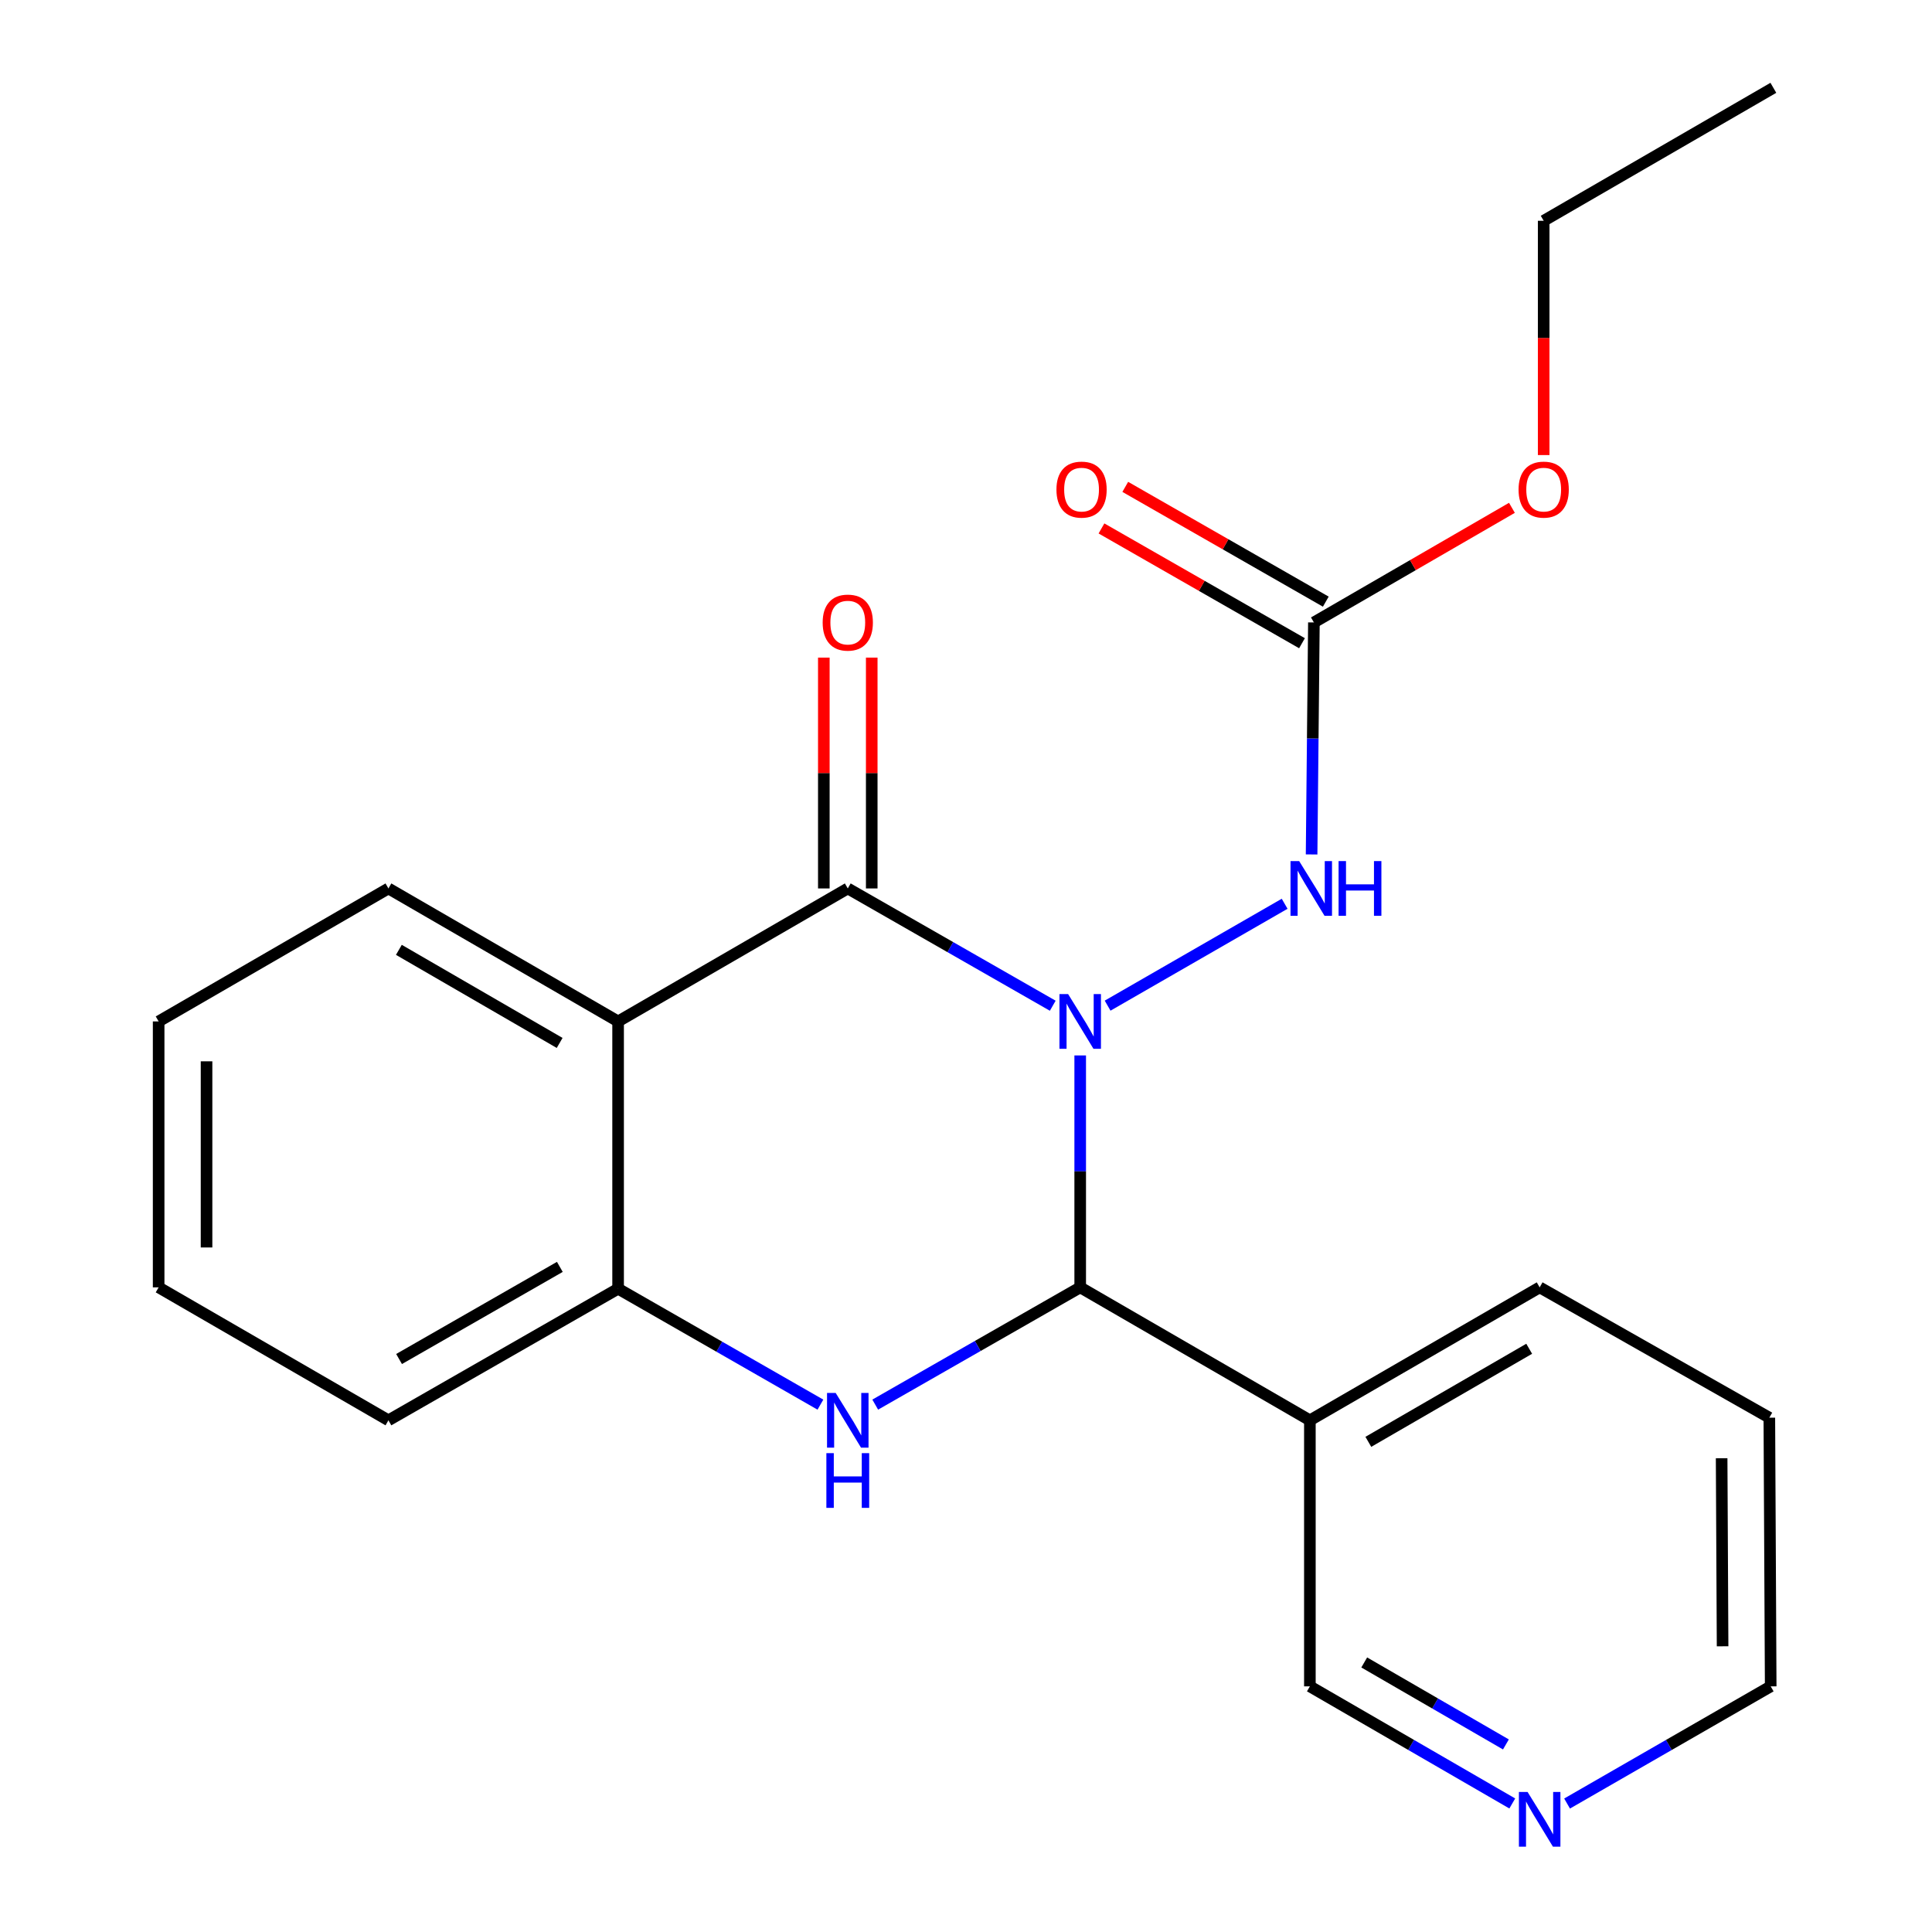<?xml version='1.0' encoding='iso-8859-1'?>
<svg version='1.1' baseProfile='full'
              xmlns='http://www.w3.org/2000/svg'
                      xmlns:rdkit='http://www.rdkit.org/xml'
                      xmlns:xlink='http://www.w3.org/1999/xlink'
                  xml:space='preserve'
width='1000px' height='1000px' viewBox='0 0 1000 1000'>
<!-- END OF HEADER -->
<rect style='opacity:1.0;fill:#FFFFFF;stroke:none' width='1000' height='1000' x='0' y='0'> </rect>
<path class='bond-0' d='M 544.905,520.564 L 491.857,490.21' style='fill:none;fill-rule:evenodd;stroke:#0000FF;stroke-width:6px;stroke-linecap:butt;stroke-linejoin:miter;stroke-opacity:1' />
<path class='bond-0' d='M 491.857,490.21 L 438.81,459.857' style='fill:none;fill-rule:evenodd;stroke:#000000;stroke-width:6px;stroke-linecap:butt;stroke-linejoin:miter;stroke-opacity:1' />
<path class='bond-1' d='M 559.11,546.293 L 559.11,606.314' style='fill:none;fill-rule:evenodd;stroke:#0000FF;stroke-width:6px;stroke-linecap:butt;stroke-linejoin:miter;stroke-opacity:1' />
<path class='bond-1' d='M 559.11,606.314 L 559.11,666.335' style='fill:none;fill-rule:evenodd;stroke:#000000;stroke-width:6px;stroke-linecap:butt;stroke-linejoin:miter;stroke-opacity:1' />
<path class='bond-5' d='M 573.3,520.525 L 664.926,467.788' style='fill:none;fill-rule:evenodd;stroke:#0000FF;stroke-width:6px;stroke-linecap:butt;stroke-linejoin:miter;stroke-opacity:1' />
<path class='bond-3' d='M 438.81,459.857 L 319.929,528.692' style='fill:none;fill-rule:evenodd;stroke:#000000;stroke-width:6px;stroke-linecap:butt;stroke-linejoin:miter;stroke-opacity:1' />
<path class='bond-8' d='M 451.208,459.857 L 451.208,400.116' style='fill:none;fill-rule:evenodd;stroke:#000000;stroke-width:6px;stroke-linecap:butt;stroke-linejoin:miter;stroke-opacity:1' />
<path class='bond-8' d='M 451.208,400.116 L 451.208,340.375' style='fill:none;fill-rule:evenodd;stroke:#FF0000;stroke-width:6px;stroke-linecap:butt;stroke-linejoin:miter;stroke-opacity:1' />
<path class='bond-8' d='M 426.412,459.857 L 426.412,400.116' style='fill:none;fill-rule:evenodd;stroke:#000000;stroke-width:6px;stroke-linecap:butt;stroke-linejoin:miter;stroke-opacity:1' />
<path class='bond-8' d='M 426.412,400.116 L 426.412,340.375' style='fill:none;fill-rule:evenodd;stroke:#FF0000;stroke-width:6px;stroke-linecap:butt;stroke-linejoin:miter;stroke-opacity:1' />
<path class='bond-2' d='M 559.11,666.335 L 506.062,696.682' style='fill:none;fill-rule:evenodd;stroke:#000000;stroke-width:6px;stroke-linecap:butt;stroke-linejoin:miter;stroke-opacity:1' />
<path class='bond-2' d='M 506.062,696.682 L 453.015,727.03' style='fill:none;fill-rule:evenodd;stroke:#0000FF;stroke-width:6px;stroke-linecap:butt;stroke-linejoin:miter;stroke-opacity:1' />
<path class='bond-6' d='M 559.11,666.335 L 677.991,735.156' style='fill:none;fill-rule:evenodd;stroke:#000000;stroke-width:6px;stroke-linecap:butt;stroke-linejoin:miter;stroke-opacity:1' />
<path class='bond-4' d='M 424.645,727.039 L 372.287,697.038' style='fill:none;fill-rule:evenodd;stroke:#0000FF;stroke-width:6px;stroke-linecap:butt;stroke-linejoin:miter;stroke-opacity:1' />
<path class='bond-4' d='M 372.287,697.038 L 319.929,667.037' style='fill:none;fill-rule:evenodd;stroke:#000000;stroke-width:6px;stroke-linecap:butt;stroke-linejoin:miter;stroke-opacity:1' />
<path class='bond-13' d='M 319.929,528.692 L 201.049,459.857' style='fill:none;fill-rule:evenodd;stroke:#000000;stroke-width:6px;stroke-linecap:butt;stroke-linejoin:miter;stroke-opacity:1' />
<path class='bond-13' d='M 289.672,539.825 L 206.456,491.64' style='fill:none;fill-rule:evenodd;stroke:#000000;stroke-width:6px;stroke-linecap:butt;stroke-linejoin:miter;stroke-opacity:1' />
<path class='bond-22' d='M 319.929,528.692 L 319.929,667.037' style='fill:none;fill-rule:evenodd;stroke:#000000;stroke-width:6px;stroke-linecap:butt;stroke-linejoin:miter;stroke-opacity:1' />
<path class='bond-14' d='M 319.929,667.037 L 201.049,735.156' style='fill:none;fill-rule:evenodd;stroke:#000000;stroke-width:6px;stroke-linecap:butt;stroke-linejoin:miter;stroke-opacity:1' />
<path class='bond-14' d='M 289.77,655.741 L 206.553,703.424' style='fill:none;fill-rule:evenodd;stroke:#000000;stroke-width:6px;stroke-linecap:butt;stroke-linejoin:miter;stroke-opacity:1' />
<path class='bond-7' d='M 678.881,442.254 L 679.476,382.214' style='fill:none;fill-rule:evenodd;stroke:#0000FF;stroke-width:6px;stroke-linecap:butt;stroke-linejoin:miter;stroke-opacity:1' />
<path class='bond-7' d='M 679.476,382.214 L 680.071,322.173' style='fill:none;fill-rule:evenodd;stroke:#000000;stroke-width:6px;stroke-linecap:butt;stroke-linejoin:miter;stroke-opacity:1' />
<path class='bond-12' d='M 677.991,735.156 L 677.991,872.854' style='fill:none;fill-rule:evenodd;stroke:#000000;stroke-width:6px;stroke-linecap:butt;stroke-linejoin:miter;stroke-opacity:1' />
<path class='bond-15' d='M 677.991,735.156 L 796.926,666.335' style='fill:none;fill-rule:evenodd;stroke:#000000;stroke-width:6px;stroke-linecap:butt;stroke-linejoin:miter;stroke-opacity:1' />
<path class='bond-15' d='M 708.25,746.294 L 791.505,698.119' style='fill:none;fill-rule:evenodd;stroke:#000000;stroke-width:6px;stroke-linecap:butt;stroke-linejoin:miter;stroke-opacity:1' />
<path class='bond-9' d='M 686.23,311.413 L 634.332,281.707' style='fill:none;fill-rule:evenodd;stroke:#000000;stroke-width:6px;stroke-linecap:butt;stroke-linejoin:miter;stroke-opacity:1' />
<path class='bond-9' d='M 634.332,281.707 L 582.435,252.002' style='fill:none;fill-rule:evenodd;stroke:#FF0000;stroke-width:6px;stroke-linecap:butt;stroke-linejoin:miter;stroke-opacity:1' />
<path class='bond-9' d='M 673.912,332.932 L 622.015,303.227' style='fill:none;fill-rule:evenodd;stroke:#000000;stroke-width:6px;stroke-linecap:butt;stroke-linejoin:miter;stroke-opacity:1' />
<path class='bond-9' d='M 622.015,303.227 L 570.118,273.521' style='fill:none;fill-rule:evenodd;stroke:#FF0000;stroke-width:6px;stroke-linecap:butt;stroke-linejoin:miter;stroke-opacity:1' />
<path class='bond-11' d='M 680.071,322.173 L 731.321,292.511' style='fill:none;fill-rule:evenodd;stroke:#000000;stroke-width:6px;stroke-linecap:butt;stroke-linejoin:miter;stroke-opacity:1' />
<path class='bond-11' d='M 731.321,292.511 L 782.571,262.85' style='fill:none;fill-rule:evenodd;stroke:#FF0000;stroke-width:6px;stroke-linecap:butt;stroke-linejoin:miter;stroke-opacity:1' />
<path class='bond-10' d='M 782.751,933.473 L 730.371,903.163' style='fill:none;fill-rule:evenodd;stroke:#0000FF;stroke-width:6px;stroke-linecap:butt;stroke-linejoin:miter;stroke-opacity:1' />
<path class='bond-10' d='M 730.371,903.163 L 677.991,872.854' style='fill:none;fill-rule:evenodd;stroke:#000000;stroke-width:6px;stroke-linecap:butt;stroke-linejoin:miter;stroke-opacity:1' />
<path class='bond-10' d='M 779.456,902.918 L 742.789,881.702' style='fill:none;fill-rule:evenodd;stroke:#0000FF;stroke-width:6px;stroke-linecap:butt;stroke-linejoin:miter;stroke-opacity:1' />
<path class='bond-10' d='M 742.789,881.702 L 706.123,860.485' style='fill:none;fill-rule:evenodd;stroke:#000000;stroke-width:6px;stroke-linecap:butt;stroke-linejoin:miter;stroke-opacity:1' />
<path class='bond-23' d='M 811.116,933.509 L 863.813,903.182' style='fill:none;fill-rule:evenodd;stroke:#0000FF;stroke-width:6px;stroke-linecap:butt;stroke-linejoin:miter;stroke-opacity:1' />
<path class='bond-23' d='M 863.813,903.182 L 916.51,872.854' style='fill:none;fill-rule:evenodd;stroke:#000000;stroke-width:6px;stroke-linecap:butt;stroke-linejoin:miter;stroke-opacity:1' />
<path class='bond-17' d='M 799.007,235.541 L 799.007,174.908' style='fill:none;fill-rule:evenodd;stroke:#FF0000;stroke-width:6px;stroke-linecap:butt;stroke-linejoin:miter;stroke-opacity:1' />
<path class='bond-17' d='M 799.007,174.908 L 799.007,114.276' style='fill:none;fill-rule:evenodd;stroke:#000000;stroke-width:6px;stroke-linecap:butt;stroke-linejoin:miter;stroke-opacity:1' />
<path class='bond-19' d='M 201.049,459.857 L 82.113,528.692' style='fill:none;fill-rule:evenodd;stroke:#000000;stroke-width:6px;stroke-linecap:butt;stroke-linejoin:miter;stroke-opacity:1' />
<path class='bond-20' d='M 201.049,735.156 L 82.113,666.335' style='fill:none;fill-rule:evenodd;stroke:#000000;stroke-width:6px;stroke-linecap:butt;stroke-linejoin:miter;stroke-opacity:1' />
<path class='bond-18' d='M 796.926,666.335 L 915.807,733.792' style='fill:none;fill-rule:evenodd;stroke:#000000;stroke-width:6px;stroke-linecap:butt;stroke-linejoin:miter;stroke-opacity:1' />
<path class='bond-16' d='M 916.51,872.854 L 915.807,733.792' style='fill:none;fill-rule:evenodd;stroke:#000000;stroke-width:6px;stroke-linecap:butt;stroke-linejoin:miter;stroke-opacity:1' />
<path class='bond-16' d='M 891.609,852.12 L 891.117,754.777' style='fill:none;fill-rule:evenodd;stroke:#000000;stroke-width:6px;stroke-linecap:butt;stroke-linejoin:miter;stroke-opacity:1' />
<path class='bond-21' d='M 799.007,114.276 L 917.887,45.455' style='fill:none;fill-rule:evenodd;stroke:#000000;stroke-width:6px;stroke-linecap:butt;stroke-linejoin:miter;stroke-opacity:1' />
<path class='bond-24' d='M 82.113,528.692 L 82.113,666.335' style='fill:none;fill-rule:evenodd;stroke:#000000;stroke-width:6px;stroke-linecap:butt;stroke-linejoin:miter;stroke-opacity:1' />
<path class='bond-24' d='M 106.908,549.338 L 106.908,645.688' style='fill:none;fill-rule:evenodd;stroke:#000000;stroke-width:6px;stroke-linecap:butt;stroke-linejoin:miter;stroke-opacity:1' />
<path  class='atom-0' d='M 552.85 514.532
L 562.13 529.532
Q 563.05 531.012, 564.53 533.692
Q 566.01 536.372, 566.09 536.532
L 566.09 514.532
L 569.85 514.532
L 569.85 542.852
L 565.97 542.852
L 556.01 526.452
Q 554.85 524.532, 553.61 522.332
Q 552.41 520.132, 552.05 519.452
L 552.05 542.852
L 548.37 542.852
L 548.37 514.532
L 552.85 514.532
' fill='#0000FF'/>
<path  class='atom-3' d='M 432.55 720.996
L 441.83 735.996
Q 442.75 737.476, 444.23 740.156
Q 445.71 742.836, 445.79 742.996
L 445.79 720.996
L 449.55 720.996
L 449.55 749.316
L 445.67 749.316
L 435.71 732.916
Q 434.55 730.996, 433.31 728.796
Q 432.11 726.596, 431.75 725.916
L 431.75 749.316
L 428.07 749.316
L 428.07 720.996
L 432.55 720.996
' fill='#0000FF'/>
<path  class='atom-3' d='M 427.73 752.148
L 431.57 752.148
L 431.57 764.188
L 446.05 764.188
L 446.05 752.148
L 449.89 752.148
L 449.89 780.468
L 446.05 780.468
L 446.05 767.388
L 431.57 767.388
L 431.57 780.468
L 427.73 780.468
L 427.73 752.148
' fill='#0000FF'/>
<path  class='atom-6' d='M 672.447 445.697
L 681.727 460.697
Q 682.647 462.177, 684.127 464.857
Q 685.607 467.537, 685.687 467.697
L 685.687 445.697
L 689.447 445.697
L 689.447 474.017
L 685.567 474.017
L 675.607 457.617
Q 674.447 455.697, 673.207 453.497
Q 672.007 451.297, 671.647 450.617
L 671.647 474.017
L 667.967 474.017
L 667.967 445.697
L 672.447 445.697
' fill='#0000FF'/>
<path  class='atom-6' d='M 692.847 445.697
L 696.687 445.697
L 696.687 457.737
L 711.167 457.737
L 711.167 445.697
L 715.007 445.697
L 715.007 474.017
L 711.167 474.017
L 711.167 460.937
L 696.687 460.937
L 696.687 474.017
L 692.847 474.017
L 692.847 445.697
' fill='#0000FF'/>
<path  class='atom-9' d='M 425.81 322.253
Q 425.81 315.453, 429.17 311.653
Q 432.53 307.853, 438.81 307.853
Q 445.09 307.853, 448.45 311.653
Q 451.81 315.453, 451.81 322.253
Q 451.81 329.133, 448.41 333.053
Q 445.01 336.933, 438.81 336.933
Q 432.57 336.933, 429.17 333.053
Q 425.81 329.173, 425.81 322.253
M 438.81 333.733
Q 443.13 333.733, 445.45 330.853
Q 447.81 327.933, 447.81 322.253
Q 447.81 316.693, 445.45 313.893
Q 443.13 311.053, 438.81 311.053
Q 434.49 311.053, 432.13 313.853
Q 429.81 316.653, 429.81 322.253
Q 429.81 327.973, 432.13 330.853
Q 434.49 333.733, 438.81 333.733
' fill='#FF0000'/>
<path  class='atom-10' d='M 546.812 253.418
Q 546.812 246.618, 550.172 242.818
Q 553.532 239.018, 559.812 239.018
Q 566.092 239.018, 569.452 242.818
Q 572.812 246.618, 572.812 253.418
Q 572.812 260.298, 569.412 264.218
Q 566.012 268.098, 559.812 268.098
Q 553.572 268.098, 550.172 264.218
Q 546.812 260.338, 546.812 253.418
M 559.812 264.898
Q 564.132 264.898, 566.452 262.018
Q 568.812 259.098, 568.812 253.418
Q 568.812 247.858, 566.452 245.058
Q 564.132 242.218, 559.812 242.218
Q 555.492 242.218, 553.132 245.018
Q 550.812 247.818, 550.812 253.418
Q 550.812 259.138, 553.132 262.018
Q 555.492 264.898, 559.812 264.898
' fill='#FF0000'/>
<path  class='atom-11' d='M 790.666 927.515
L 799.946 942.515
Q 800.866 943.995, 802.346 946.675
Q 803.826 949.355, 803.906 949.515
L 803.906 927.515
L 807.666 927.515
L 807.666 955.835
L 803.786 955.835
L 793.826 939.435
Q 792.666 937.515, 791.426 935.315
Q 790.226 933.115, 789.866 932.435
L 789.866 955.835
L 786.186 955.835
L 786.186 927.515
L 790.666 927.515
' fill='#0000FF'/>
<path  class='atom-12' d='M 786.007 253.418
Q 786.007 246.618, 789.367 242.818
Q 792.727 239.018, 799.007 239.018
Q 805.287 239.018, 808.647 242.818
Q 812.007 246.618, 812.007 253.418
Q 812.007 260.298, 808.607 264.218
Q 805.207 268.098, 799.007 268.098
Q 792.767 268.098, 789.367 264.218
Q 786.007 260.338, 786.007 253.418
M 799.007 264.898
Q 803.327 264.898, 805.647 262.018
Q 808.007 259.098, 808.007 253.418
Q 808.007 247.858, 805.647 245.058
Q 803.327 242.218, 799.007 242.218
Q 794.687 242.218, 792.327 245.018
Q 790.007 247.818, 790.007 253.418
Q 790.007 259.138, 792.327 262.018
Q 794.687 264.898, 799.007 264.898
' fill='#FF0000'/>
</svg>
